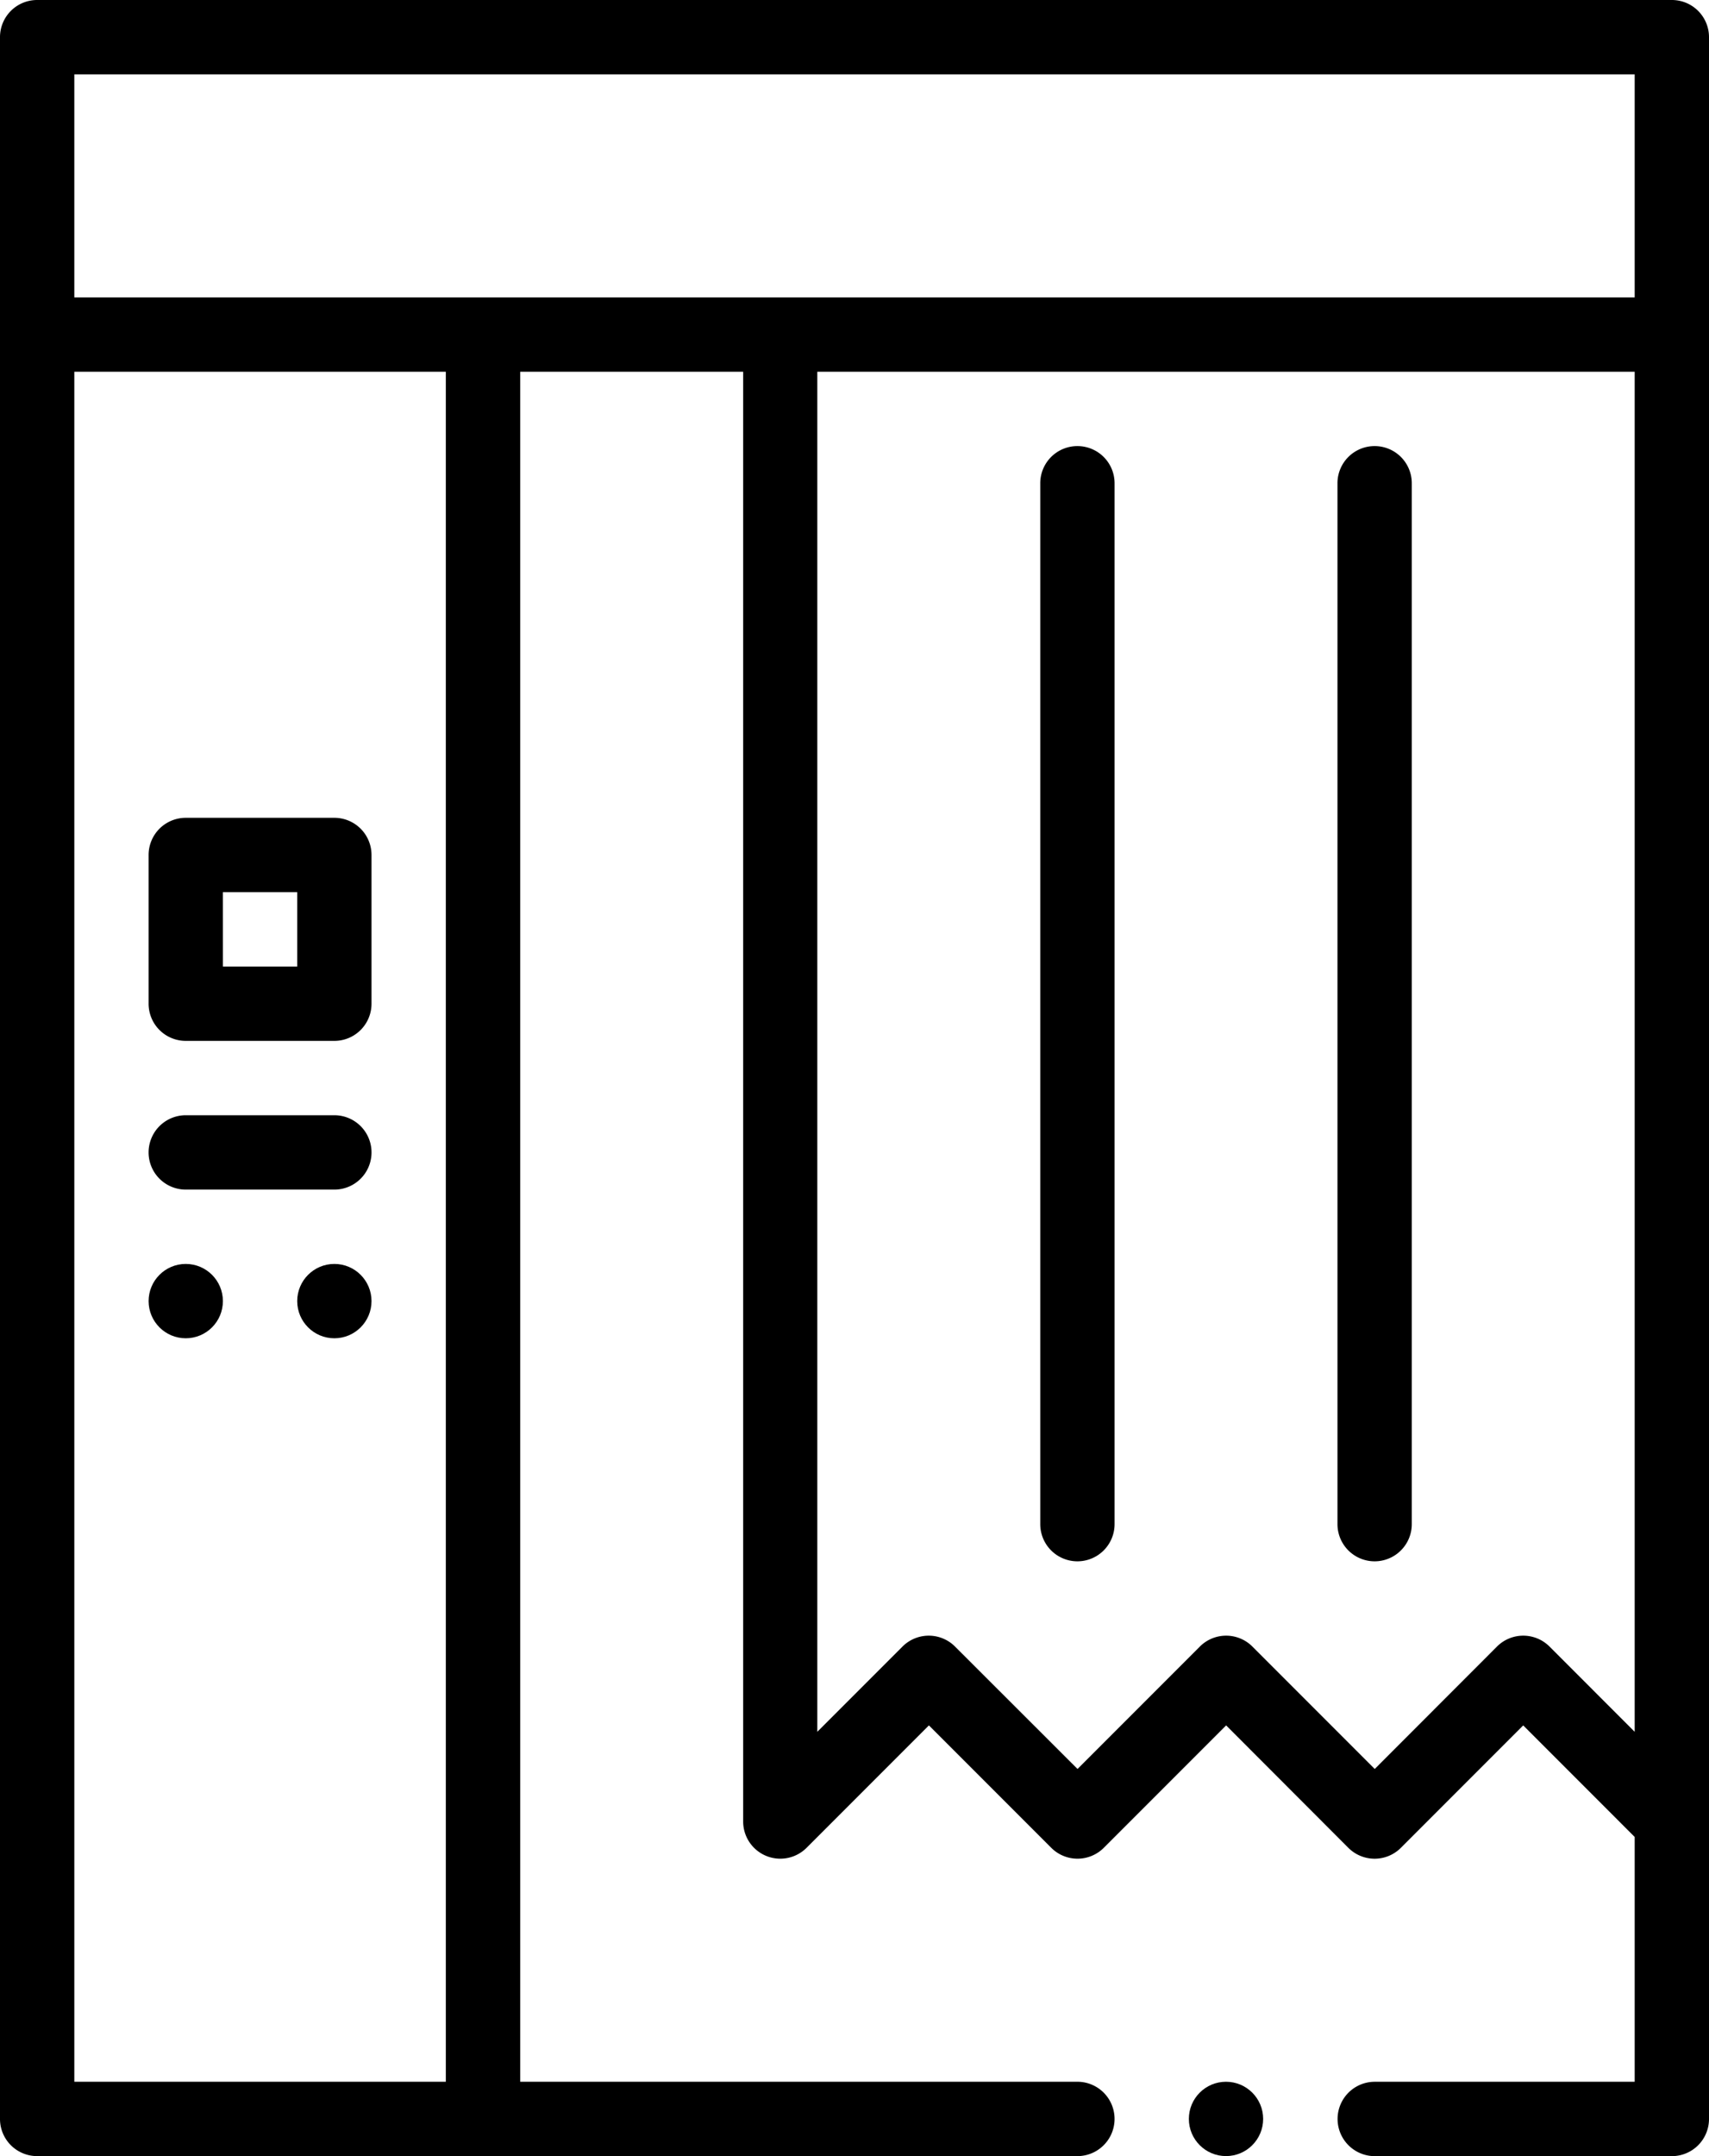 <?xml version="1.0" encoding="UTF-8"?>
<svg xmlns="http://www.w3.org/2000/svg" width="68" height="85.739" viewBox="0 0 68 85.739">
  <g id="Group_581" data-name="Group 581" transform="translate(14196.205 -6359)">
    <path id="Path_8005" data-name="Path 8005" d="M5.978,87.239H47.369a1.478,1.478,0,0,0,0-2.957H25.2v-68h8.87V73.934a1.478,1.478,0,0,0,2.523,1.045l4.868-4.868,4.868,4.868a1.478,1.478,0,0,0,2.09,0l4.868-4.868L58.15,74.98a1.478,1.478,0,0,0,2.09,0l4.868-4.868,4.435,4.435v9.736H59.2a1.478,1.478,0,1,0,0,2.957H71.021A1.477,1.477,0,0,0,72.5,85.76V2.978A1.477,1.477,0,0,0,71.021,1.5H5.978A1.477,1.477,0,0,0,4.5,2.978V85.76A1.477,1.477,0,0,0,5.978,87.239Zm16.261-2.957H7.457v-68H22.239ZM66.154,66.976a1.478,1.478,0,0,0-2.09,0L59.2,71.844l-4.868-4.868a1.478,1.478,0,0,0-2.09,0l-4.868,4.868L42.5,66.976a1.478,1.478,0,0,0-2.09,0l-3.39,3.39V16.283H69.543V70.366ZM7.457,4.457H69.543v8.87H7.457Z" transform="translate(-14200.705 6357.5)"></path>
    <path id="Path_8006" data-name="Path 8006" d="M19.978,7.5A1.477,1.477,0,0,0,18.5,8.978V50.369a1.478,1.478,0,1,0,2.957,0V8.978A1.477,1.477,0,0,0,19.978,7.5Z" transform="translate(-14173.314 6369.239)"></path>
    <path id="Path_8007" data-name="Path 8007" d="M23.978,7.5A1.477,1.477,0,0,0,22.5,8.978V50.369a1.478,1.478,0,1,0,2.957,0V8.978A1.477,1.477,0,0,0,23.978,7.5Z" transform="translate(-14165.488 6369.239)"></path>
    <path id="Path_8008" data-name="Path 8008" d="M7.978,21.37h5.913a1.477,1.477,0,0,0,1.478-1.478V13.978A1.477,1.477,0,0,0,13.891,12.5H7.978A1.477,1.477,0,0,0,6.5,13.978v5.913A1.477,1.477,0,0,0,7.978,21.37Zm1.478-5.913h2.957v2.957H9.457Z" transform="translate(-14196.792 6379.021)"></path>
    <path id="Path_8009" data-name="Path 8009" d="M7.978,19.457h5.913a1.478,1.478,0,0,0,0-2.957H7.978a1.478,1.478,0,0,0,0,2.957Z" transform="translate(-14196.792 6386.848)"></path>
    <circle id="Ellipse_301" data-name="Ellipse 301" cx="1.478" cy="1.478" r="1.478" transform="translate(-14190.292 6409.261)"></circle>
    <circle id="Ellipse_302" data-name="Ellipse 302" cx="1.478" cy="1.478" r="1.478" transform="translate(-14184.379 6409.261)"></circle>
    <circle id="Ellipse_303" data-name="Ellipse 303" cx="1.478" cy="1.478" r="1.478" transform="translate(-14148.901 6441.782)"></circle>
  </g>
</svg>
